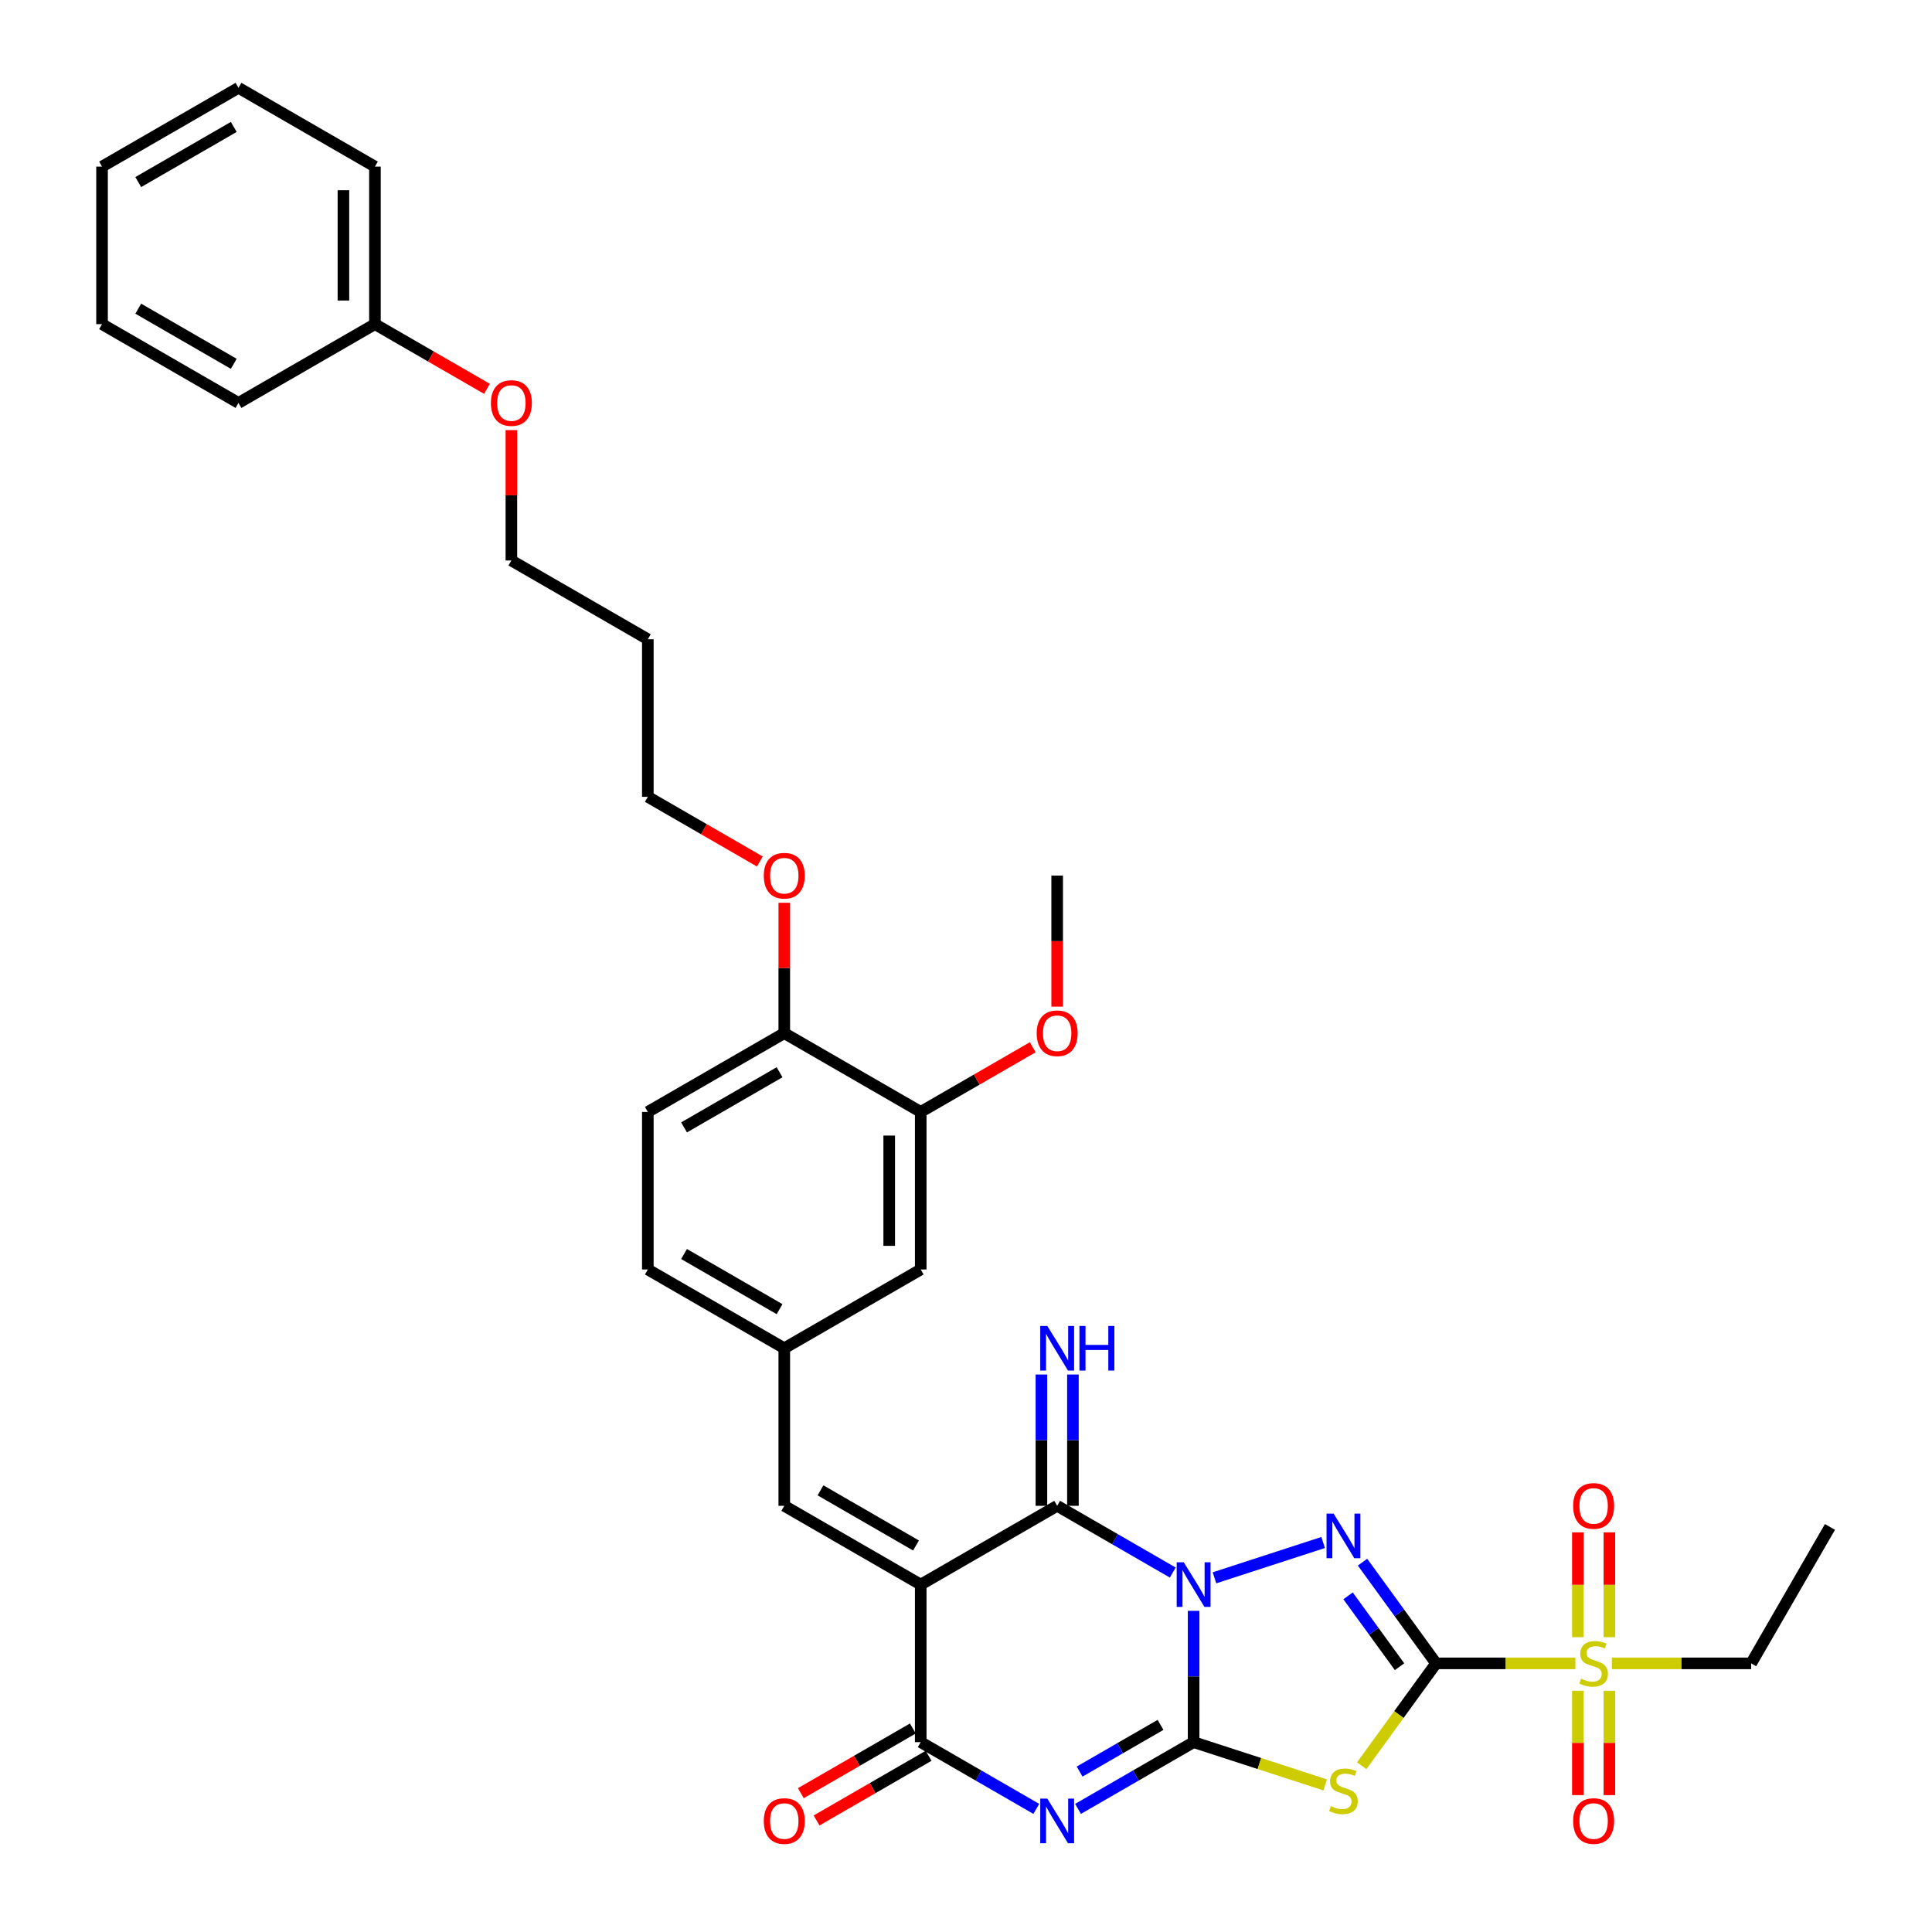 <?xml version='1.0' encoding='iso-8859-1'?>
<svg version='1.1' baseProfile='full'
              xmlns='http://www.w3.org/2000/svg'
                      xmlns:rdkit='http://www.rdkit.org/xml'
                      xmlns:xlink='http://www.w3.org/1999/xlink'
                  xml:space='preserve'
width='1000px' height='1000px' viewBox='0 0 1000 1000'>
<!-- END OF HEADER -->
<rect style='opacity:1.0;fill:#FFFFFF;stroke:none' width='1000' height='1000' x='0' y='0'> </rect>
<path class='bond-0' d='M 617.814,833.769 L 617.814,867.751' style='fill:none;fill-rule:evenodd;stroke:#0000FF;stroke-width:6px;stroke-linecap:butt;stroke-linejoin:miter;stroke-opacity:1' />
<path class='bond-0' d='M 617.814,867.751 L 617.814,901.733' style='fill:none;fill-rule:evenodd;stroke:#000000;stroke-width:6px;stroke-linecap:butt;stroke-linejoin:miter;stroke-opacity:1' />
<path class='bond-2' d='M 628.612,816.675 L 684.86,798.399' style='fill:none;fill-rule:evenodd;stroke:#0000FF;stroke-width:6px;stroke-linecap:butt;stroke-linejoin:miter;stroke-opacity:1' />
<path class='bond-6' d='M 607.017,813.949 L 577.103,796.679' style='fill:none;fill-rule:evenodd;stroke:#0000FF;stroke-width:6px;stroke-linecap:butt;stroke-linejoin:miter;stroke-opacity:1' />
<path class='bond-6' d='M 577.103,796.679 L 547.19,779.408' style='fill:none;fill-rule:evenodd;stroke:#000000;stroke-width:6px;stroke-linecap:butt;stroke-linejoin:miter;stroke-opacity:1' />
<path class='bond-3' d='M 617.814,901.733 L 587.901,919.004' style='fill:none;fill-rule:evenodd;stroke:#000000;stroke-width:6px;stroke-linecap:butt;stroke-linejoin:miter;stroke-opacity:1' />
<path class='bond-3' d='M 587.901,919.004 L 557.987,936.275' style='fill:none;fill-rule:evenodd;stroke:#0000FF;stroke-width:6px;stroke-linecap:butt;stroke-linejoin:miter;stroke-opacity:1' />
<path class='bond-3' d='M 600.685,892.79 L 579.745,904.879' style='fill:none;fill-rule:evenodd;stroke:#000000;stroke-width:6px;stroke-linecap:butt;stroke-linejoin:miter;stroke-opacity:1' />
<path class='bond-3' d='M 579.745,904.879 L 558.806,916.969' style='fill:none;fill-rule:evenodd;stroke:#0000FF;stroke-width:6px;stroke-linecap:butt;stroke-linejoin:miter;stroke-opacity:1' />
<path class='bond-5' d='M 617.814,901.733 L 651.872,912.799' style='fill:none;fill-rule:evenodd;stroke:#000000;stroke-width:6px;stroke-linecap:butt;stroke-linejoin:miter;stroke-opacity:1' />
<path class='bond-5' d='M 651.872,912.799 L 685.93,923.865' style='fill:none;fill-rule:evenodd;stroke:#CCCC00;stroke-width:6px;stroke-linecap:butt;stroke-linejoin:miter;stroke-opacity:1' />
<path class='bond-1' d='M 743.307,860.958 L 724.276,834.764' style='fill:none;fill-rule:evenodd;stroke:#000000;stroke-width:6px;stroke-linecap:butt;stroke-linejoin:miter;stroke-opacity:1' />
<path class='bond-1' d='M 724.276,834.764 L 705.244,808.569' style='fill:none;fill-rule:evenodd;stroke:#0000FF;stroke-width:6px;stroke-linecap:butt;stroke-linejoin:miter;stroke-opacity:1' />
<path class='bond-1' d='M 724.403,862.687 L 711.081,844.35' style='fill:none;fill-rule:evenodd;stroke:#000000;stroke-width:6px;stroke-linecap:butt;stroke-linejoin:miter;stroke-opacity:1' />
<path class='bond-1' d='M 711.081,844.35 L 697.759,826.014' style='fill:none;fill-rule:evenodd;stroke:#0000FF;stroke-width:6px;stroke-linecap:butt;stroke-linejoin:miter;stroke-opacity:1' />
<path class='bond-8' d='M 743.307,860.958 L 779.361,860.958' style='fill:none;fill-rule:evenodd;stroke:#000000;stroke-width:6px;stroke-linecap:butt;stroke-linejoin:miter;stroke-opacity:1' />
<path class='bond-8' d='M 779.361,860.958 L 815.414,860.958' style='fill:none;fill-rule:evenodd;stroke:#CCCC00;stroke-width:6px;stroke-linecap:butt;stroke-linejoin:miter;stroke-opacity:1' />
<path class='bond-35' d='M 743.307,860.958 L 724.062,887.447' style='fill:none;fill-rule:evenodd;stroke:#000000;stroke-width:6px;stroke-linecap:butt;stroke-linejoin:miter;stroke-opacity:1' />
<path class='bond-35' d='M 724.062,887.447 L 704.817,913.936' style='fill:none;fill-rule:evenodd;stroke:#CCCC00;stroke-width:6px;stroke-linecap:butt;stroke-linejoin:miter;stroke-opacity:1' />
<path class='bond-36' d='M 536.392,936.275 L 506.479,919.004' style='fill:none;fill-rule:evenodd;stroke:#0000FF;stroke-width:6px;stroke-linecap:butt;stroke-linejoin:miter;stroke-opacity:1' />
<path class='bond-36' d='M 506.479,919.004 L 476.565,901.733' style='fill:none;fill-rule:evenodd;stroke:#000000;stroke-width:6px;stroke-linecap:butt;stroke-linejoin:miter;stroke-opacity:1' />
<path class='bond-4' d='M 476.565,820.183 L 547.19,779.408' style='fill:none;fill-rule:evenodd;stroke:#000000;stroke-width:6px;stroke-linecap:butt;stroke-linejoin:miter;stroke-opacity:1' />
<path class='bond-7' d='M 476.565,820.183 L 476.565,901.733' style='fill:none;fill-rule:evenodd;stroke:#000000;stroke-width:6px;stroke-linecap:butt;stroke-linejoin:miter;stroke-opacity:1' />
<path class='bond-9' d='M 476.565,820.183 L 405.94,779.408' style='fill:none;fill-rule:evenodd;stroke:#000000;stroke-width:6px;stroke-linecap:butt;stroke-linejoin:miter;stroke-opacity:1' />
<path class='bond-9' d='M 474.126,799.942 L 424.689,771.399' style='fill:none;fill-rule:evenodd;stroke:#000000;stroke-width:6px;stroke-linecap:butt;stroke-linejoin:miter;stroke-opacity:1' />
<path class='bond-10' d='M 555.345,779.408 L 555.345,745.426' style='fill:none;fill-rule:evenodd;stroke:#000000;stroke-width:6px;stroke-linecap:butt;stroke-linejoin:miter;stroke-opacity:1' />
<path class='bond-10' d='M 555.345,745.426 L 555.345,711.444' style='fill:none;fill-rule:evenodd;stroke:#0000FF;stroke-width:6px;stroke-linecap:butt;stroke-linejoin:miter;stroke-opacity:1' />
<path class='bond-10' d='M 539.035,779.408 L 539.035,745.426' style='fill:none;fill-rule:evenodd;stroke:#000000;stroke-width:6px;stroke-linecap:butt;stroke-linejoin:miter;stroke-opacity:1' />
<path class='bond-10' d='M 539.035,745.426 L 539.035,711.444' style='fill:none;fill-rule:evenodd;stroke:#0000FF;stroke-width:6px;stroke-linecap:butt;stroke-linejoin:miter;stroke-opacity:1' />
<path class='bond-14' d='M 472.487,894.671 L 443.495,911.41' style='fill:none;fill-rule:evenodd;stroke:#000000;stroke-width:6px;stroke-linecap:butt;stroke-linejoin:miter;stroke-opacity:1' />
<path class='bond-14' d='M 443.495,911.41 L 414.503,928.148' style='fill:none;fill-rule:evenodd;stroke:#FF0000;stroke-width:6px;stroke-linecap:butt;stroke-linejoin:miter;stroke-opacity:1' />
<path class='bond-14' d='M 480.642,908.796 L 451.65,925.535' style='fill:none;fill-rule:evenodd;stroke:#000000;stroke-width:6px;stroke-linecap:butt;stroke-linejoin:miter;stroke-opacity:1' />
<path class='bond-14' d='M 451.65,925.535 L 422.658,942.273' style='fill:none;fill-rule:evenodd;stroke:#FF0000;stroke-width:6px;stroke-linecap:butt;stroke-linejoin:miter;stroke-opacity:1' />
<path class='bond-12' d='M 833.013,847.405 L 833.013,820.275' style='fill:none;fill-rule:evenodd;stroke:#CCCC00;stroke-width:6px;stroke-linecap:butt;stroke-linejoin:miter;stroke-opacity:1' />
<path class='bond-12' d='M 833.013,820.275 L 833.013,793.145' style='fill:none;fill-rule:evenodd;stroke:#FF0000;stroke-width:6px;stroke-linecap:butt;stroke-linejoin:miter;stroke-opacity:1' />
<path class='bond-12' d='M 816.703,847.405 L 816.703,820.275' style='fill:none;fill-rule:evenodd;stroke:#CCCC00;stroke-width:6px;stroke-linecap:butt;stroke-linejoin:miter;stroke-opacity:1' />
<path class='bond-12' d='M 816.703,820.275 L 816.703,793.145' style='fill:none;fill-rule:evenodd;stroke:#FF0000;stroke-width:6px;stroke-linecap:butt;stroke-linejoin:miter;stroke-opacity:1' />
<path class='bond-13' d='M 816.703,875.132 L 816.703,902.139' style='fill:none;fill-rule:evenodd;stroke:#CCCC00;stroke-width:6px;stroke-linecap:butt;stroke-linejoin:miter;stroke-opacity:1' />
<path class='bond-13' d='M 816.703,902.139 L 816.703,929.146' style='fill:none;fill-rule:evenodd;stroke:#FF0000;stroke-width:6px;stroke-linecap:butt;stroke-linejoin:miter;stroke-opacity:1' />
<path class='bond-13' d='M 833.013,875.132 L 833.013,902.139' style='fill:none;fill-rule:evenodd;stroke:#CCCC00;stroke-width:6px;stroke-linecap:butt;stroke-linejoin:miter;stroke-opacity:1' />
<path class='bond-13' d='M 833.013,902.139 L 833.013,929.146' style='fill:none;fill-rule:evenodd;stroke:#FF0000;stroke-width:6px;stroke-linecap:butt;stroke-linejoin:miter;stroke-opacity:1' />
<path class='bond-19' d='M 834.301,860.958 L 870.355,860.958' style='fill:none;fill-rule:evenodd;stroke:#CCCC00;stroke-width:6px;stroke-linecap:butt;stroke-linejoin:miter;stroke-opacity:1' />
<path class='bond-19' d='M 870.355,860.958 L 906.408,860.958' style='fill:none;fill-rule:evenodd;stroke:#000000;stroke-width:6px;stroke-linecap:butt;stroke-linejoin:miter;stroke-opacity:1' />
<path class='bond-15' d='M 405.94,779.408 L 405.94,697.858' style='fill:none;fill-rule:evenodd;stroke:#000000;stroke-width:6px;stroke-linecap:butt;stroke-linejoin:miter;stroke-opacity:1' />
<path class='bond-11' d='M 476.565,575.532 L 476.565,657.082' style='fill:none;fill-rule:evenodd;stroke:#000000;stroke-width:6px;stroke-linecap:butt;stroke-linejoin:miter;stroke-opacity:1' />
<path class='bond-11' d='M 460.255,587.765 L 460.255,644.85' style='fill:none;fill-rule:evenodd;stroke:#000000;stroke-width:6px;stroke-linecap:butt;stroke-linejoin:miter;stroke-opacity:1' />
<path class='bond-21' d='M 476.565,575.532 L 505.557,558.793' style='fill:none;fill-rule:evenodd;stroke:#000000;stroke-width:6px;stroke-linecap:butt;stroke-linejoin:miter;stroke-opacity:1' />
<path class='bond-21' d='M 505.557,558.793 L 534.549,542.055' style='fill:none;fill-rule:evenodd;stroke:#FF0000;stroke-width:6px;stroke-linecap:butt;stroke-linejoin:miter;stroke-opacity:1' />
<path class='bond-37' d='M 476.565,575.532 L 405.94,534.757' style='fill:none;fill-rule:evenodd;stroke:#000000;stroke-width:6px;stroke-linecap:butt;stroke-linejoin:miter;stroke-opacity:1' />
<path class='bond-16' d='M 405.94,697.858 L 476.565,657.082' style='fill:none;fill-rule:evenodd;stroke:#000000;stroke-width:6px;stroke-linecap:butt;stroke-linejoin:miter;stroke-opacity:1' />
<path class='bond-20' d='M 405.94,697.858 L 335.315,657.082' style='fill:none;fill-rule:evenodd;stroke:#000000;stroke-width:6px;stroke-linecap:butt;stroke-linejoin:miter;stroke-opacity:1' />
<path class='bond-20' d='M 403.502,677.616 L 354.064,649.074' style='fill:none;fill-rule:evenodd;stroke:#000000;stroke-width:6px;stroke-linecap:butt;stroke-linejoin:miter;stroke-opacity:1' />
<path class='bond-17' d='M 405.94,534.757 L 335.315,575.532' style='fill:none;fill-rule:evenodd;stroke:#000000;stroke-width:6px;stroke-linecap:butt;stroke-linejoin:miter;stroke-opacity:1' />
<path class='bond-17' d='M 403.502,554.998 L 354.064,583.541' style='fill:none;fill-rule:evenodd;stroke:#000000;stroke-width:6px;stroke-linecap:butt;stroke-linejoin:miter;stroke-opacity:1' />
<path class='bond-22' d='M 405.94,534.757 L 405.94,501.019' style='fill:none;fill-rule:evenodd;stroke:#000000;stroke-width:6px;stroke-linecap:butt;stroke-linejoin:miter;stroke-opacity:1' />
<path class='bond-22' d='M 405.94,501.019 L 405.94,467.282' style='fill:none;fill-rule:evenodd;stroke:#FF0000;stroke-width:6px;stroke-linecap:butt;stroke-linejoin:miter;stroke-opacity:1' />
<path class='bond-18' d='M 335.315,575.532 L 335.315,657.082' style='fill:none;fill-rule:evenodd;stroke:#000000;stroke-width:6px;stroke-linecap:butt;stroke-linejoin:miter;stroke-opacity:1' />
<path class='bond-31' d='M 906.408,860.958 L 947.183,790.334' style='fill:none;fill-rule:evenodd;stroke:#000000;stroke-width:6px;stroke-linecap:butt;stroke-linejoin:miter;stroke-opacity:1' />
<path class='bond-28' d='M 547.19,521.04 L 547.19,487.123' style='fill:none;fill-rule:evenodd;stroke:#FF0000;stroke-width:6px;stroke-linecap:butt;stroke-linejoin:miter;stroke-opacity:1' />
<path class='bond-28' d='M 547.19,487.123 L 547.19,453.206' style='fill:none;fill-rule:evenodd;stroke:#000000;stroke-width:6px;stroke-linecap:butt;stroke-linejoin:miter;stroke-opacity:1' />
<path class='bond-26' d='M 393.3,445.909 L 364.308,429.17' style='fill:none;fill-rule:evenodd;stroke:#FF0000;stroke-width:6px;stroke-linecap:butt;stroke-linejoin:miter;stroke-opacity:1' />
<path class='bond-26' d='M 364.308,429.17 L 335.315,412.431' style='fill:none;fill-rule:evenodd;stroke:#000000;stroke-width:6px;stroke-linecap:butt;stroke-linejoin:miter;stroke-opacity:1' />
<path class='bond-23' d='M 194.066,167.78 L 223.058,184.519' style='fill:none;fill-rule:evenodd;stroke:#000000;stroke-width:6px;stroke-linecap:butt;stroke-linejoin:miter;stroke-opacity:1' />
<path class='bond-23' d='M 223.058,184.519 L 252.05,201.257' style='fill:none;fill-rule:evenodd;stroke:#FF0000;stroke-width:6px;stroke-linecap:butt;stroke-linejoin:miter;stroke-opacity:1' />
<path class='bond-29' d='M 194.066,167.78 L 194.066,86.23' style='fill:none;fill-rule:evenodd;stroke:#000000;stroke-width:6px;stroke-linecap:butt;stroke-linejoin:miter;stroke-opacity:1' />
<path class='bond-29' d='M 177.756,155.548 L 177.756,98.462' style='fill:none;fill-rule:evenodd;stroke:#000000;stroke-width:6px;stroke-linecap:butt;stroke-linejoin:miter;stroke-opacity:1' />
<path class='bond-30' d='M 194.066,167.78 L 123.441,208.555' style='fill:none;fill-rule:evenodd;stroke:#000000;stroke-width:6px;stroke-linecap:butt;stroke-linejoin:miter;stroke-opacity:1' />
<path class='bond-24' d='M 335.315,330.881 L 335.315,412.431' style='fill:none;fill-rule:evenodd;stroke:#000000;stroke-width:6px;stroke-linecap:butt;stroke-linejoin:miter;stroke-opacity:1' />
<path class='bond-27' d='M 335.315,330.881 L 264.691,290.106' style='fill:none;fill-rule:evenodd;stroke:#000000;stroke-width:6px;stroke-linecap:butt;stroke-linejoin:miter;stroke-opacity:1' />
<path class='bond-25' d='M 264.691,222.631 L 264.691,256.368' style='fill:none;fill-rule:evenodd;stroke:#FF0000;stroke-width:6px;stroke-linecap:butt;stroke-linejoin:miter;stroke-opacity:1' />
<path class='bond-25' d='M 264.691,256.368 L 264.691,290.106' style='fill:none;fill-rule:evenodd;stroke:#000000;stroke-width:6px;stroke-linecap:butt;stroke-linejoin:miter;stroke-opacity:1' />
<path class='bond-32' d='M 194.066,86.23 L 123.441,45.455' style='fill:none;fill-rule:evenodd;stroke:#000000;stroke-width:6px;stroke-linecap:butt;stroke-linejoin:miter;stroke-opacity:1' />
<path class='bond-33' d='M 123.441,208.555 L 52.817,167.78' style='fill:none;fill-rule:evenodd;stroke:#000000;stroke-width:6px;stroke-linecap:butt;stroke-linejoin:miter;stroke-opacity:1' />
<path class='bond-33' d='M 121.003,188.314 L 71.565,159.771' style='fill:none;fill-rule:evenodd;stroke:#000000;stroke-width:6px;stroke-linecap:butt;stroke-linejoin:miter;stroke-opacity:1' />
<path class='bond-38' d='M 123.441,45.455 L 52.817,86.23' style='fill:none;fill-rule:evenodd;stroke:#000000;stroke-width:6px;stroke-linecap:butt;stroke-linejoin:miter;stroke-opacity:1' />
<path class='bond-38' d='M 121.003,65.696 L 71.565,94.238' style='fill:none;fill-rule:evenodd;stroke:#000000;stroke-width:6px;stroke-linecap:butt;stroke-linejoin:miter;stroke-opacity:1' />
<path class='bond-34' d='M 52.817,167.78 L 52.817,86.23' style='fill:none;fill-rule:evenodd;stroke:#000000;stroke-width:6px;stroke-linecap:butt;stroke-linejoin:miter;stroke-opacity:1' />
<path  class='atom-0' d='M 612.709 808.636
L 620.277 820.868
Q 621.027 822.075, 622.234 824.261
Q 623.441 826.446, 623.506 826.577
L 623.506 808.636
L 626.573 808.636
L 626.573 831.731
L 623.409 831.731
L 615.286 818.356
Q 614.34 816.791, 613.329 814.996
Q 612.35 813.202, 612.057 812.648
L 612.057 831.731
L 609.056 831.731
L 609.056 808.636
L 612.709 808.636
' fill='#0000FF'/>
<path  class='atom-3' d='M 690.268 783.435
L 697.836 795.668
Q 698.586 796.875, 699.793 799.06
Q 701 801.246, 701.065 801.376
L 701.065 783.435
L 704.132 783.435
L 704.132 806.53
L 700.968 806.53
L 692.845 793.156
Q 691.899 791.59, 690.888 789.796
Q 689.909 788.002, 689.616 787.447
L 689.616 806.53
L 686.615 806.53
L 686.615 783.435
L 690.268 783.435
' fill='#0000FF'/>
<path  class='atom-4' d='M 542.085 930.961
L 549.652 943.194
Q 550.403 944.401, 551.61 946.586
Q 552.817 948.772, 552.882 948.902
L 552.882 930.961
L 555.948 930.961
L 555.948 954.056
L 552.784 954.056
L 544.661 940.682
Q 543.716 939.116, 542.704 937.322
Q 541.726 935.528, 541.432 934.973
L 541.432 954.056
L 538.431 954.056
L 538.431 930.961
L 542.085 930.961
' fill='#0000FF'/>
<path  class='atom-6' d='M 688.849 934.861
Q 689.11 934.958, 690.187 935.415
Q 691.263 935.872, 692.437 936.165
Q 693.644 936.426, 694.819 936.426
Q 697.004 936.426, 698.276 935.383
Q 699.549 934.306, 699.549 932.447
Q 699.549 931.175, 698.896 930.392
Q 698.276 929.609, 697.298 929.185
Q 696.319 928.761, 694.688 928.271
Q 692.633 927.652, 691.394 927.064
Q 690.187 926.477, 689.306 925.238
Q 688.458 923.998, 688.458 921.91
Q 688.458 919.007, 690.415 917.213
Q 692.405 915.419, 696.319 915.419
Q 698.994 915.419, 702.028 916.691
L 701.278 919.203
Q 698.505 918.061, 696.417 918.061
Q 694.166 918.061, 692.927 919.007
Q 691.687 919.921, 691.72 921.519
Q 691.72 922.759, 692.34 923.509
Q 692.992 924.259, 693.905 924.683
Q 694.851 925.107, 696.417 925.596
Q 698.505 926.249, 699.744 926.901
Q 700.984 927.554, 701.865 928.891
Q 702.778 930.196, 702.778 932.447
Q 702.778 935.643, 700.625 937.372
Q 698.505 939.069, 694.949 939.069
Q 692.894 939.069, 691.328 938.612
Q 689.795 938.188, 687.968 937.438
L 688.849 934.861
' fill='#CCCC00'/>
<path  class='atom-9' d='M 818.334 868.885
Q 818.595 868.983, 819.671 869.439
Q 820.748 869.896, 821.922 870.19
Q 823.129 870.451, 824.303 870.451
Q 826.489 870.451, 827.761 869.407
Q 829.033 868.33, 829.033 866.471
Q 829.033 865.199, 828.381 864.416
Q 827.761 863.633, 826.782 863.209
Q 825.804 862.785, 824.173 862.296
Q 822.118 861.676, 820.878 861.089
Q 819.671 860.502, 818.79 859.262
Q 817.942 858.022, 817.942 855.935
Q 817.942 853.032, 819.899 851.237
Q 821.889 849.443, 825.804 849.443
Q 828.479 849.443, 831.512 850.716
L 830.762 853.227
Q 827.989 852.086, 825.902 852.086
Q 823.651 852.086, 822.411 853.032
Q 821.172 853.945, 821.204 855.543
Q 821.204 856.783, 821.824 857.533
Q 822.476 858.283, 823.39 858.707
Q 824.336 859.132, 825.902 859.621
Q 827.989 860.273, 829.229 860.926
Q 830.468 861.578, 831.349 862.915
Q 832.263 864.22, 832.263 866.471
Q 832.263 869.668, 830.11 871.397
Q 827.989 873.093, 824.434 873.093
Q 822.379 873.093, 820.813 872.636
Q 819.28 872.212, 817.453 871.462
L 818.334 868.885
' fill='#CCCC00'/>
<path  class='atom-11' d='M 542.085 686.31
L 549.652 698.543
Q 550.403 699.749, 551.61 701.935
Q 552.817 704.121, 552.882 704.251
L 552.882 686.31
L 555.948 686.31
L 555.948 709.405
L 552.784 709.405
L 544.661 696.031
Q 543.716 694.465, 542.704 692.671
Q 541.726 690.877, 541.432 690.322
L 541.432 709.405
L 538.431 709.405
L 538.431 686.31
L 542.085 686.31
' fill='#0000FF'/>
<path  class='atom-11' d='M 558.721 686.31
L 561.852 686.31
L 561.852 696.129
L 573.661 696.129
L 573.661 686.31
L 576.792 686.31
L 576.792 709.405
L 573.661 709.405
L 573.661 698.738
L 561.852 698.738
L 561.852 709.405
L 558.721 709.405
L 558.721 686.31
' fill='#0000FF'/>
<path  class='atom-13' d='M 814.256 779.473
Q 814.256 773.928, 816.996 770.829
Q 819.736 767.73, 824.858 767.73
Q 829.979 767.73, 832.719 770.829
Q 835.459 773.928, 835.459 779.473
Q 835.459 785.084, 832.687 788.281
Q 829.914 791.445, 824.858 791.445
Q 819.769 791.445, 816.996 788.281
Q 814.256 785.116, 814.256 779.473
M 824.858 788.835
Q 828.381 788.835, 830.273 786.486
Q 832.197 784.105, 832.197 779.473
Q 832.197 774.939, 830.273 772.656
Q 828.381 770.339, 824.858 770.339
Q 821.335 770.339, 819.41 772.623
Q 817.518 774.906, 817.518 779.473
Q 817.518 784.138, 819.41 786.486
Q 821.335 788.835, 824.858 788.835
' fill='#FF0000'/>
<path  class='atom-14' d='M 814.256 942.574
Q 814.256 937.028, 816.996 933.93
Q 819.736 930.831, 824.858 930.831
Q 829.979 930.831, 832.719 933.93
Q 835.459 937.028, 835.459 942.574
Q 835.459 948.185, 832.687 951.381
Q 829.914 954.545, 824.858 954.545
Q 819.769 954.545, 816.996 951.381
Q 814.256 948.217, 814.256 942.574
M 824.858 951.936
Q 828.381 951.936, 830.273 949.587
Q 832.197 947.206, 832.197 942.574
Q 832.197 938.04, 830.273 935.756
Q 828.381 933.44, 824.858 933.44
Q 821.335 933.44, 819.41 935.724
Q 817.518 938.007, 817.518 942.574
Q 817.518 947.239, 819.41 949.587
Q 821.335 951.936, 824.858 951.936
' fill='#FF0000'/>
<path  class='atom-15' d='M 395.339 942.574
Q 395.339 937.028, 398.079 933.93
Q 400.819 930.831, 405.94 930.831
Q 411.062 930.831, 413.802 933.93
Q 416.542 937.028, 416.542 942.574
Q 416.542 948.185, 413.769 951.381
Q 410.996 954.545, 405.94 954.545
Q 400.851 954.545, 398.079 951.381
Q 395.339 948.217, 395.339 942.574
M 405.94 951.936
Q 409.463 951.936, 411.355 949.587
Q 413.28 947.206, 413.28 942.574
Q 413.28 938.04, 411.355 935.756
Q 409.463 933.44, 405.94 933.44
Q 402.417 933.44, 400.493 935.724
Q 398.601 938.007, 398.601 942.574
Q 398.601 947.239, 400.493 949.587
Q 402.417 951.936, 405.94 951.936
' fill='#FF0000'/>
<path  class='atom-22' d='M 536.588 534.822
Q 536.588 529.277, 539.328 526.178
Q 542.068 523.079, 547.19 523.079
Q 552.311 523.079, 555.051 526.178
Q 557.791 529.277, 557.791 534.822
Q 557.791 540.433, 555.018 543.629
Q 552.246 546.794, 547.19 546.794
Q 542.101 546.794, 539.328 543.629
Q 536.588 540.465, 536.588 534.822
M 547.19 544.184
Q 550.713 544.184, 552.605 541.835
Q 554.529 539.454, 554.529 534.822
Q 554.529 530.288, 552.605 528.004
Q 550.713 525.688, 547.19 525.688
Q 543.667 525.688, 541.742 527.972
Q 539.85 530.255, 539.85 534.822
Q 539.85 539.487, 541.742 541.835
Q 543.667 544.184, 547.19 544.184
' fill='#FF0000'/>
<path  class='atom-23' d='M 395.339 453.272
Q 395.339 447.726, 398.079 444.627
Q 400.819 441.528, 405.94 441.528
Q 411.062 441.528, 413.802 444.627
Q 416.542 447.726, 416.542 453.272
Q 416.542 458.882, 413.769 462.079
Q 410.996 465.243, 405.94 465.243
Q 400.851 465.243, 398.079 462.079
Q 395.339 458.915, 395.339 453.272
M 405.94 462.634
Q 409.463 462.634, 411.355 460.285
Q 413.28 457.904, 413.28 453.272
Q 413.28 448.737, 411.355 446.454
Q 409.463 444.138, 405.94 444.138
Q 402.417 444.138, 400.493 446.421
Q 398.601 448.705, 398.601 453.272
Q 398.601 457.936, 400.493 460.285
Q 402.417 462.634, 405.94 462.634
' fill='#FF0000'/>
<path  class='atom-26' d='M 254.089 208.621
Q 254.089 203.075, 256.829 199.976
Q 259.569 196.877, 264.691 196.877
Q 269.812 196.877, 272.552 199.976
Q 275.292 203.075, 275.292 208.621
Q 275.292 214.231, 272.52 217.428
Q 269.747 220.592, 264.691 220.592
Q 259.602 220.592, 256.829 217.428
Q 254.089 214.264, 254.089 208.621
M 264.691 217.983
Q 268.214 217.983, 270.106 215.634
Q 272.03 213.253, 272.03 208.621
Q 272.03 204.086, 270.106 201.803
Q 268.214 199.487, 264.691 199.487
Q 261.168 199.487, 259.243 201.77
Q 257.351 204.054, 257.351 208.621
Q 257.351 213.285, 259.243 215.634
Q 261.168 217.983, 264.691 217.983
' fill='#FF0000'/>
</svg>
